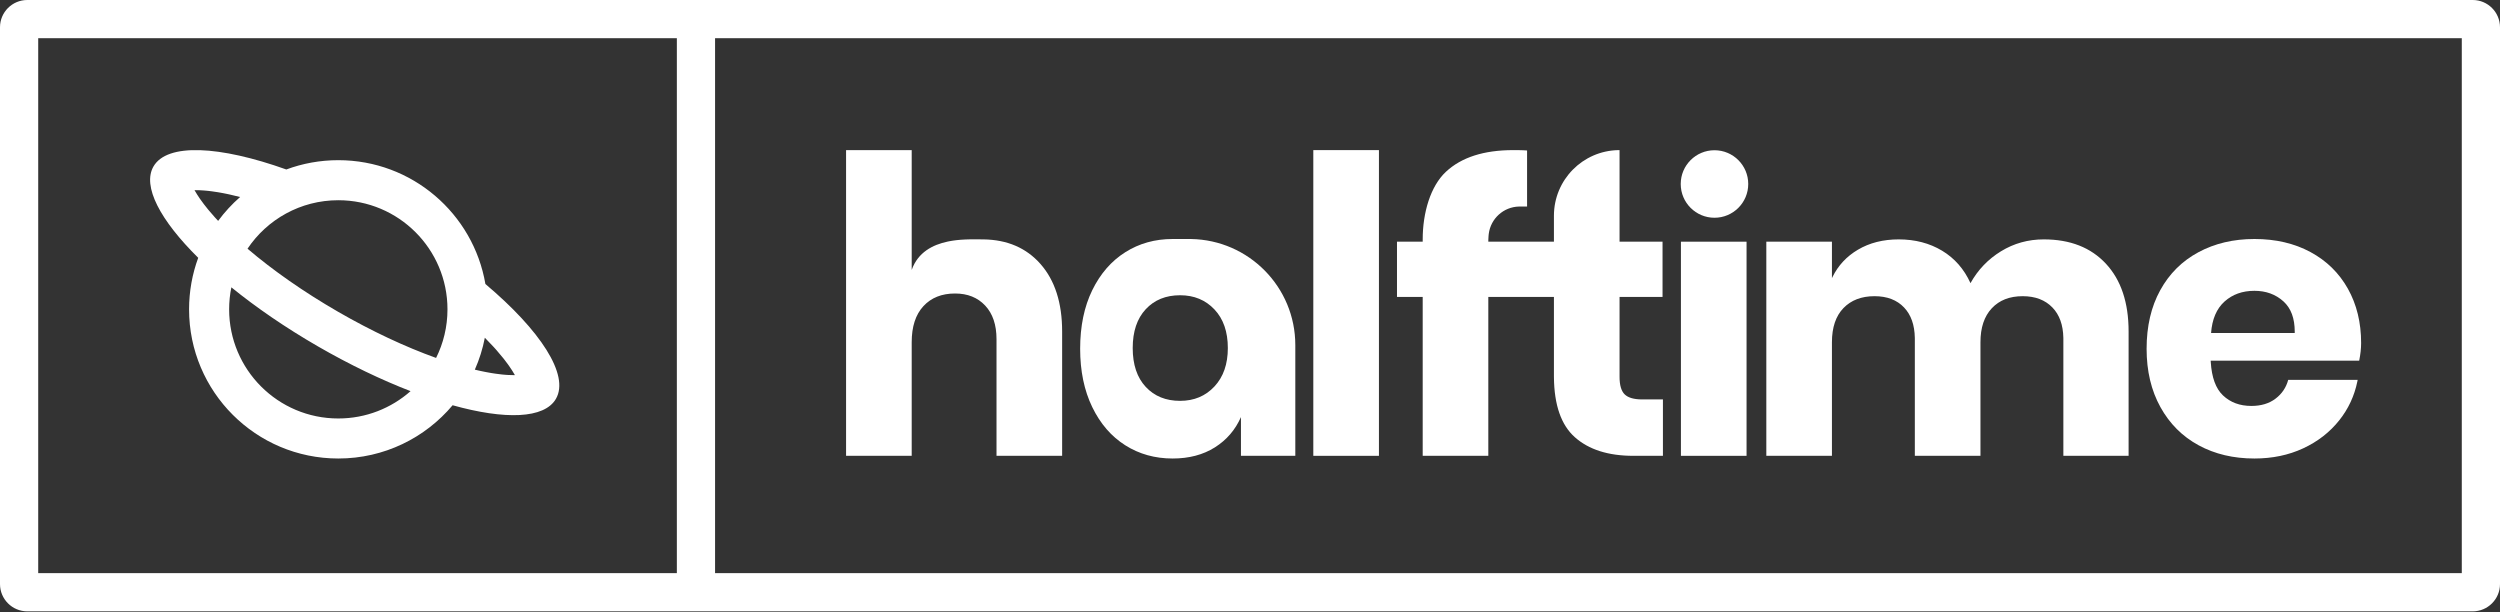 <svg width="200" height="49" viewBox="0 0 200 49" fill="none" xmlns="http://www.w3.org/2000/svg">
<rect x="0" y="0" width="200" height="49" fill="#333333" stroke="none"/>
<path fill-rule="evenodd" clip-rule="evenodd" d="M15.126 24.748C15.126 23.299 15.384 21.91 15.857 20.625C12.825 17.628 11.365 14.899 12.278 13.317C13.37 11.427 17.571 11.652 22.905 13.558C24.2 13.077 25.602 12.814 27.064 12.814C32.967 12.814 37.869 17.095 38.832 22.721C43.227 26.424 45.577 29.998 44.475 31.906C43.551 33.507 40.395 33.59 36.209 32.42C34.019 35.025 30.735 36.681 27.064 36.681C20.471 36.681 15.126 31.338 15.126 24.748ZM37.987 29.572C38.345 28.764 38.616 27.909 38.787 27.018C39.029 27.261 39.259 27.502 39.476 27.74L39.523 27.791C39.556 27.828 39.589 27.864 39.622 27.901L39.718 28.009C39.908 28.225 40.085 28.435 40.247 28.639L40.328 28.74C40.446 28.891 40.556 29.038 40.659 29.18L40.726 29.275C40.901 29.525 41.051 29.761 41.175 29.98L41.191 30.01L41.11 30.011C40.966 30.011 40.815 30.007 40.654 29.998L40.546 29.992L40.436 29.984C40.361 29.978 40.285 29.971 40.208 29.964L40.09 29.951C39.952 29.936 39.809 29.918 39.662 29.897L39.534 29.878C39.47 29.869 39.405 29.858 39.339 29.848L39.206 29.825L39.072 29.801L38.935 29.776L38.796 29.749C38.726 29.735 38.655 29.721 38.584 29.706L38.44 29.676L38.368 29.66C38.242 29.632 38.115 29.603 37.987 29.572ZM35.798 24.748C35.798 26.144 35.47 27.464 34.887 28.634C32.437 27.756 29.734 26.493 27.035 24.935C24.29 23.35 21.807 21.608 19.802 19.897C21.369 17.558 24.037 16.018 27.064 16.018C31.888 16.018 35.798 19.926 35.798 24.748ZM25.434 27.71C22.83 26.206 20.484 24.591 18.509 22.987C18.392 23.556 18.331 24.145 18.331 24.748C18.331 29.569 22.241 33.478 27.064 33.478C29.281 33.478 31.305 32.652 32.845 31.292C30.508 30.389 27.986 29.183 25.434 27.71ZM19.209 15.761C18.556 16.331 17.966 16.972 17.451 17.671C17.392 17.608 17.334 17.546 17.278 17.483L17.181 17.377C17.017 17.195 16.862 17.016 16.717 16.842L16.631 16.738C16.405 16.463 16.204 16.198 16.028 15.948L15.963 15.855C15.815 15.639 15.687 15.435 15.579 15.243L15.562 15.213L15.597 15.213C15.817 15.21 16.058 15.219 16.318 15.239L16.431 15.249C16.45 15.25 16.469 15.252 16.488 15.254L16.604 15.265C16.643 15.269 16.683 15.274 16.723 15.278L16.844 15.293L16.967 15.309C17.112 15.328 17.261 15.35 17.415 15.375L17.547 15.398L17.682 15.422L17.819 15.447C17.842 15.451 17.865 15.456 17.888 15.46L18.028 15.488C18.099 15.502 18.17 15.517 18.241 15.532L18.386 15.563C18.654 15.623 18.929 15.688 19.209 15.761Z" fill="white"/>
<path d="M72.936 27.379V36.466H67.686V12.009H72.936V21.595C73.433 20.181 74.618 19.579 75.816 19.326L75.957 19.298L76.098 19.273C76.144 19.265 76.191 19.258 76.238 19.25L76.378 19.231C76.401 19.228 76.424 19.225 76.448 19.222L76.586 19.206L76.723 19.193L76.859 19.181L77.059 19.168L77.255 19.158L77.383 19.154L77.507 19.15L77.689 19.147L77.975 19.146L78.669 19.151C80.58 19.177 82.102 19.831 83.236 21.116C84.392 22.425 84.971 24.227 84.971 26.519V36.466H79.721V27.133C79.721 25.987 79.419 25.091 78.815 24.447C78.211 23.802 77.408 23.48 76.405 23.48C75.341 23.48 74.496 23.817 73.872 24.493C73.248 25.168 72.936 26.13 72.936 27.379Z" fill="white"/>
<path fill-rule="evenodd" clip-rule="evenodd" d="M97.189 35.791C96.247 36.384 95.121 36.681 93.811 36.681C92.399 36.681 91.135 36.328 90.02 35.622C88.904 34.916 88.024 33.898 87.379 32.567C86.735 31.237 86.412 29.681 86.412 27.901C86.412 26.099 86.735 24.539 87.379 23.219C88.024 21.898 88.904 20.885 90.02 20.179C91.135 19.473 92.399 19.12 93.811 19.12L95.279 19.121C99.901 19.196 103.625 22.966 103.625 27.606V36.466H99.276V33.365C98.826 34.389 98.13 35.197 97.189 35.791ZM94.406 32.068C93.268 32.068 92.351 31.696 91.658 30.95C90.964 30.205 90.617 29.169 90.617 27.844C90.617 26.519 90.964 25.484 91.658 24.739C92.351 23.993 93.268 23.62 94.406 23.62C95.525 23.62 96.441 23.998 97.155 24.754C97.869 25.51 98.227 26.54 98.227 27.844C98.227 29.128 97.869 30.153 97.155 30.919C96.441 31.685 95.525 32.068 94.406 32.068Z" fill="white"/>
<path d="M110.315 36.466V12.009H105.065V36.466H110.315Z" fill="white"/>
<path d="M124.314 19.335V17.259C124.314 14.388 126.618 12.056 129.477 12.009L129.564 12.009V19.335H133.003V23.756H129.564V30.142C129.564 30.817 129.702 31.288 129.979 31.554C130.244 31.809 130.682 31.942 131.295 31.953L131.376 31.953H133.034V36.466H130.67C128.664 36.466 127.103 35.97 125.988 34.977C124.893 34.003 124.335 32.403 124.315 30.176L124.314 30.05V23.756H119.065V36.466H113.816V23.756H111.759V19.335H113.816V19.151C113.816 17.022 114.435 14.9 115.673 13.743C116.911 12.587 118.707 12.009 121.061 12.009L121.324 12.01L121.562 12.013L121.773 12.018L121.9 12.023L122.015 12.029L122.119 12.036L122.166 12.039V16.522H121.583L121.518 16.523C120.282 16.554 119.254 17.486 119.1 18.712L119.093 18.777L119.081 18.914C119.074 19.006 119.069 19.099 119.067 19.193L119.065 19.335H124.314Z" fill="white"/>
<path d="M139.859 14.719C139.859 16.211 138.65 17.42 137.158 17.42C135.667 17.42 134.458 16.211 134.458 14.719C134.458 13.228 135.667 12.019 137.158 12.019C138.65 12.019 139.859 13.228 139.859 14.719Z" fill="white"/>
<path d="M139.724 19.335H134.474V36.466H139.724V19.335Z" fill="white"/>
<path d="M146.555 27.379V36.466H141.306V19.335H146.555V22.252L146.605 22.149C147.055 21.236 147.73 20.512 148.628 19.98C149.559 19.427 150.649 19.151 151.898 19.151C153.207 19.151 154.364 19.453 155.367 20.056C156.37 20.66 157.127 21.525 157.639 22.651C158.232 21.586 159.046 20.737 160.08 20.102C161.113 19.468 162.254 19.151 163.503 19.151C165.611 19.151 167.269 19.8 168.476 21.1C169.684 22.4 170.288 24.206 170.288 26.519V36.466H165.069V27.133L165.068 27.029C165.049 25.994 164.758 25.184 164.194 24.6C163.61 23.996 162.817 23.695 161.814 23.695C160.77 23.695 159.946 24.017 159.343 24.662C158.739 25.306 158.437 26.212 158.437 27.379V36.466H153.187V27.133L153.186 27.029C153.168 25.994 152.882 25.184 152.327 24.6C151.754 23.996 150.966 23.695 149.963 23.695C148.92 23.695 148.091 24.012 147.477 24.646C146.863 25.281 146.555 26.192 146.555 27.379Z" fill="white"/>
<path fill-rule="evenodd" clip-rule="evenodd" d="M180.355 36.681C181.788 36.681 183.087 36.41 184.254 35.868C185.421 35.325 186.383 34.578 187.14 33.626C187.87 32.709 188.353 31.672 188.588 30.516L188.613 30.387H183.057C182.893 31.001 182.555 31.503 182.043 31.892C181.532 32.281 180.887 32.475 180.109 32.475C179.188 32.475 178.431 32.194 177.837 31.631C177.261 31.084 176.936 30.196 176.861 28.965L176.855 28.852H188.736C188.839 28.341 188.89 27.87 188.89 27.44C188.89 25.803 188.537 24.355 187.831 23.096C187.124 21.837 186.127 20.86 184.837 20.164C183.548 19.468 182.054 19.12 180.355 19.12C178.676 19.12 177.182 19.473 175.872 20.179C174.562 20.885 173.544 21.898 172.818 23.219C172.091 24.539 171.728 26.099 171.728 27.901C171.728 29.681 172.096 31.237 172.833 32.567C173.57 33.898 174.588 34.916 175.888 35.622C177.187 36.328 178.676 36.681 180.355 36.681ZM176.886 26.642H183.578L183.579 26.54C183.58 25.465 183.278 24.655 182.673 24.109C182.048 23.546 181.276 23.265 180.355 23.265C179.393 23.265 178.595 23.551 177.96 24.124C177.326 24.697 176.967 25.537 176.886 26.642Z" fill="white"/>
<path fill-rule="evenodd" clip-rule="evenodd" d="M197.817 0C199.022 0 200 0.978 200 2.183V46.725C200 47.931 199.022 48.908 197.817 48.908H2.183C0.978 48.908 0 47.931 0 46.725V2.183C0 0.978 0.978 0 2.183 0H197.817ZM54.148 3.057H3.057V45.852H54.148V3.057ZM57.205 45.852V3.057H196.943V45.852H57.205Z" fill="white"/>
</svg>
